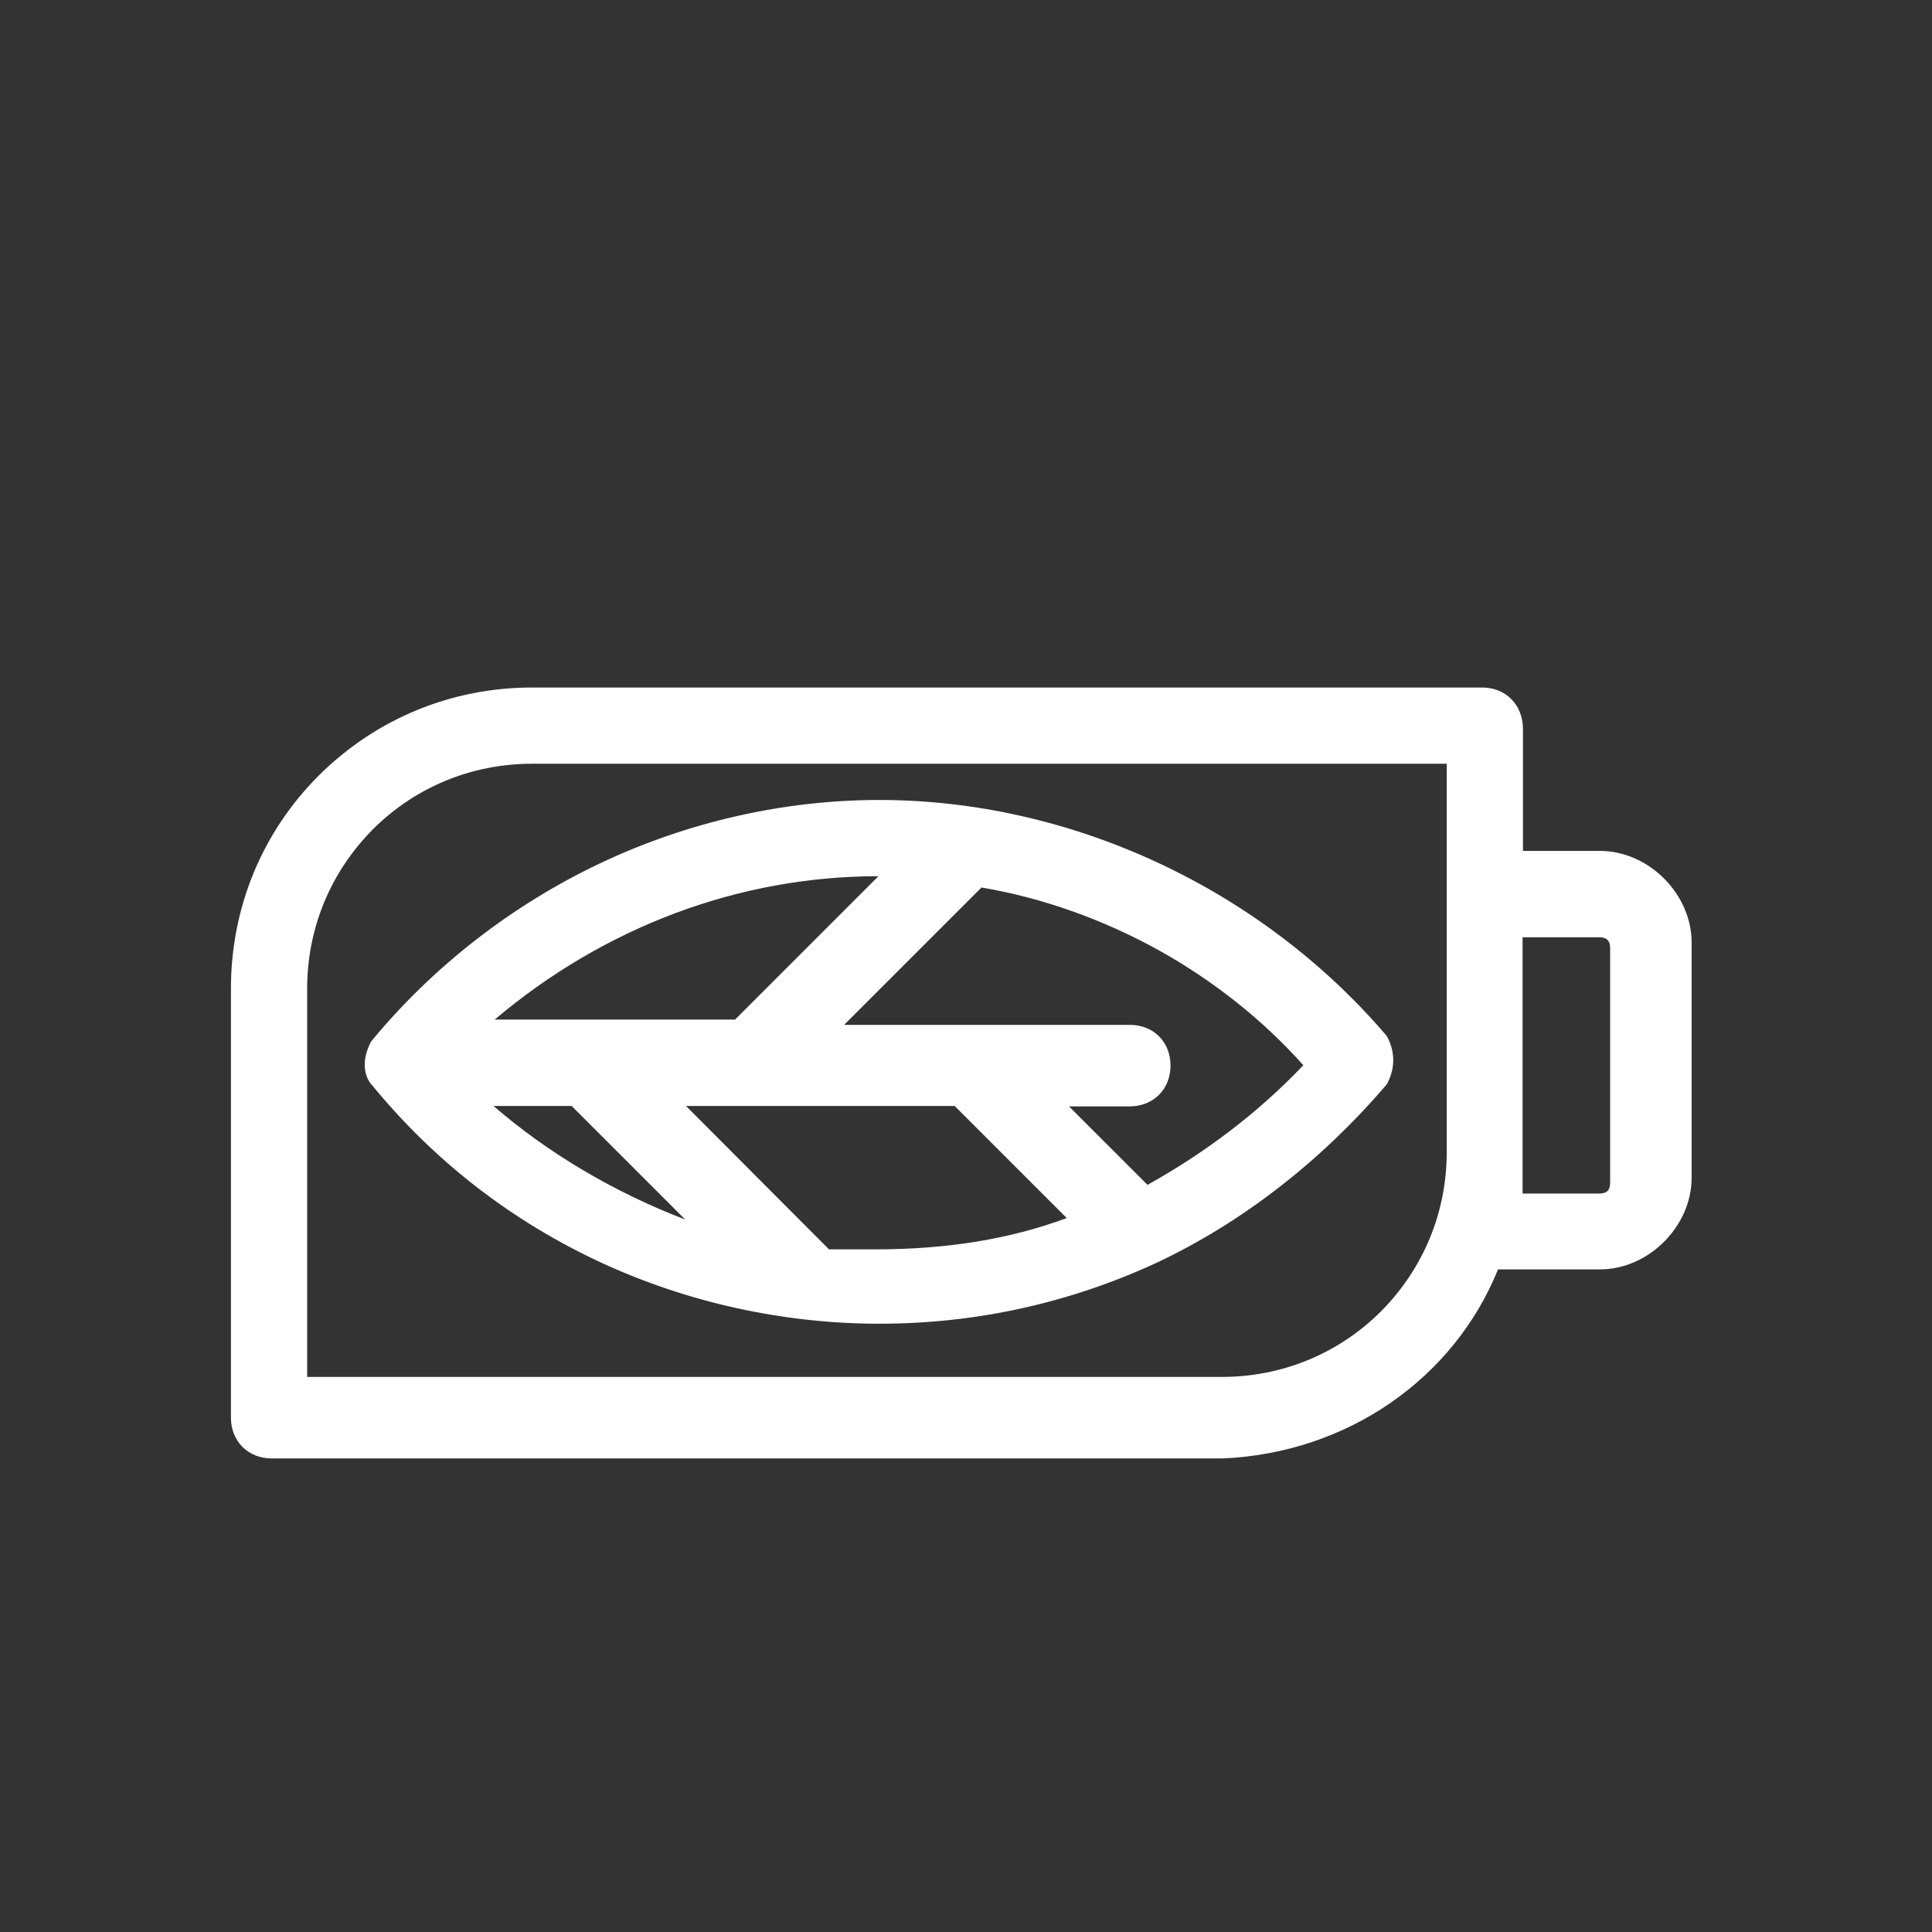 <?xml version="1.0" encoding="UTF-8"?>
<!-- Generator: Adobe Illustrator 26.4.1, SVG Export Plug-In . SVG Version: 6.00 Build 0)  -->
<svg xmlns="http://www.w3.org/2000/svg" xmlns:xlink="http://www.w3.org/1999/xlink" version="1.1" id="Layer_1" x="0px" y="0px" viewBox="0 0 512 512" style="enable-background:new 0 0 512 512;" xml:space="preserve">
<rect x="0" y="0" width="512" height="512" fill="#333333" stroke="none"/>
<style type="text/css">
	.st0{fill:#FFFFFF;}
</style>
<g>
	<path class="st0" d="M71.9,384.5c-5.2,0-8.8-3.6-8.8-8.8V262c0-42.9,34.9-77.8,77.8-77.8h251.8c5.2,0,8.8,3.6,8.8,8.8v34.6h22.4   c11.9,0,22.3,10.4,22.3,22.3v62.3c0,11.9-10.4,22.3-22.3,22.3h-28.4c-11.2,29.1-39.2,48.7-71.7,50.1l0,0H71.9z M323.7,367   c34,0,61.6-27.6,61.6-61.6V200.4H141c-34,0-61.6,27.6-61.6,61.6V367H323.7z M423.9,318.2c2.9,0,4.8-1.8,4.8-4.8v-62.3   c0-2.9-1.8-4.8-4.8-4.8h-22.4v71.8H423.9z"></path>
	<path class="st0" d="M392.8,186.2c4.1,0,6.8,2.7,6.8,6.8v36.6h24.4c10.8,0,20.3,9.5,20.3,20.3v62.3c0,10.8-9.5,20.3-20.3,20.3   h-29.8c-10.8,29.8-39.3,48.7-70.4,50.1H71.9c-4.1,0-6.8-2.7-6.8-6.8V262c0-42,33.8-75.8,75.8-75.8H392.8 M77.4,369h246.4   c35.2,0,63.6-28.4,63.6-63.6V198.4H141c-35.2,0-63.6,28.4-63.6,63.6V369 M399.5,320.2h24.4c4.1,0,6.8-2.7,6.8-6.8v-62.3   c0-4.1-2.7-6.8-6.8-6.8h-24.4V320.2 M392.8,182.2H141c-21.4,0-41.4,8.3-56.5,23.3c-15.1,15.1-23.3,35.1-23.3,56.5v113.7   c0,6.2,4.5,10.8,10.8,10.8h251.8h0.1l0.1,0c32.9-1.4,61.2-21,73-50.1h27c12.9,0,24.3-11.4,24.3-24.3v-62.3   c0-12.9-11.4-24.3-24.3-24.3h-20.4V193C403.5,186.7,399,182.2,392.8,182.2L392.8,182.2z M81.4,365V262c0-16,6.2-30.9,17.4-42.2   c11.2-11.2,26.2-17.4,42.2-17.4h242.4v102.9c0,16-6.2,30.9-17.4,42.2c-11.2,11.2-26.2,17.4-42.2,17.4H81.4L81.4,365z M403.5,248.4   h20.4c1.9,0,2.8,0.9,2.8,2.8v62.3c0,1.9-0.9,2.8-2.8,2.8h-20.4V248.4L403.5,248.4z"></path>
</g>
<g>
	<path class="st0" d="M233.1,348.8c-51.9,0-100.3-22.8-132.8-62.4c-1.9-2-2-5.5-0.3-9l0.1-0.2l0.1-0.2c32.6-39.4,82.3-63,132.9-63   c50.1,0,99.8,23,132.8,61.6l0.2,0.2l0.1,0.2c1.6,3.3,1.6,6.6,0,9.9l-0.1,0.2l-0.2,0.2c-17.1,19.9-37.9,36-60.2,46.5   C282.7,343.4,258.3,348.8,233.1,348.8C233.1,348.8,233.1,348.8,233.1,348.8z M231.7,333.1c21,0,38.5-3,54.7-9.5l-32.5-32.5h-76.9   l42,42H231.7z M125.6,291.1c17.2,16,39.4,28.9,63.7,37l-37-37H125.6z M303.8,316.4c17.1-9.4,32-20.8,44.3-34.1   c-22.6-25.9-54.8-43.8-88.7-49.3l-40.5,40.5h80.5c5.2,0,8.8,3.6,8.8,8.8s-3.6,8.8-8.8,8.8h-20.9L303.8,316.4z M195.7,272.2l42-42   H233c-39.2,0-77.1,14.9-107.3,42H195.7z"></path>
	<path class="st0" d="M233,216c50.1,0,98.8,23,131.3,60.9c1.4,2.7,1.4,5.4,0,8.1c-16.2,19-36.6,35.2-59.6,46   c-23,10.6-47.5,15.7-71.7,15.7c-49.8,0-98.6-21.7-131.4-61.8c-1.4-1.4-1.4-4.1,0-6.8C134.2,239,182.9,216,233,216 M120.7,274.2   h75.8l46-46c-2.7,0-6.8,0-9.5,0C189.7,228.2,150.5,245.8,120.7,274.2 M214.1,275.6h85.3c4.1,0,6.8,2.7,6.8,6.8   c0,4.1-2.7,6.8-6.8,6.8h-25.7l29.8,29.8c17.6-9.5,33.8-21.7,47.4-36.6c-23-27.1-56.9-46-92.1-51.4L214.1,275.6 M218.1,335.1   c4.1,0,9.5,0,13.5,0c20.3,0,39.3-2.7,58.2-10.8l-35.2-35.2h-82.6L218.1,335.1 M196.5,332.4l-43.3-43.3h-32.5   C141,309.4,168.1,324.3,196.5,332.4 M233,212c-25.2,0-50.8,5.8-74,16.8c-23.2,11-44.1,27.2-60.4,46.9l-0.3,0.4l-0.2,0.4   c-2.1,4.2-1.9,8.6,0.6,11.2c16.5,20.1,36.9,35.9,60.6,46.9c22.9,10.6,48.4,16.2,73.7,16.2c25.5,0,50.2-5.4,73.4-16.1   c22.6-10.6,43.6-26.9,60.9-47.1l0.3-0.4l0.2-0.4c1.9-3.8,1.9-7.9,0-11.7l-0.2-0.4l-0.3-0.4C333.9,235.3,283.7,212,233,212L233,212z    M131.1,270.2c29.1-24.6,64.8-38,101.7-38l-38,38H131.1L131.1,270.2z M223.7,271.6l36.4-36.4c16.1,2.7,32.4,8.5,47.3,16.8   c14.3,8,27.4,18.4,38,30.3c-11.6,12.2-25.5,22.9-41.3,31.7l-20.8-20.8h16.1c6.2,0,10.8-4.5,10.8-10.8s-4.5-10.8-10.8-10.8H223.7   L223.7,271.6z M181.8,293.1H253l29.7,29.7c-15.2,5.6-31.6,8.3-51.1,8.3h-11.9L181.8,293.1L181.8,293.1z M130.8,293.1h20.7   l30.1,30.1C162.6,315.9,145.1,305.5,130.8,293.1L130.8,293.1z"></path>
</g>
</svg>

